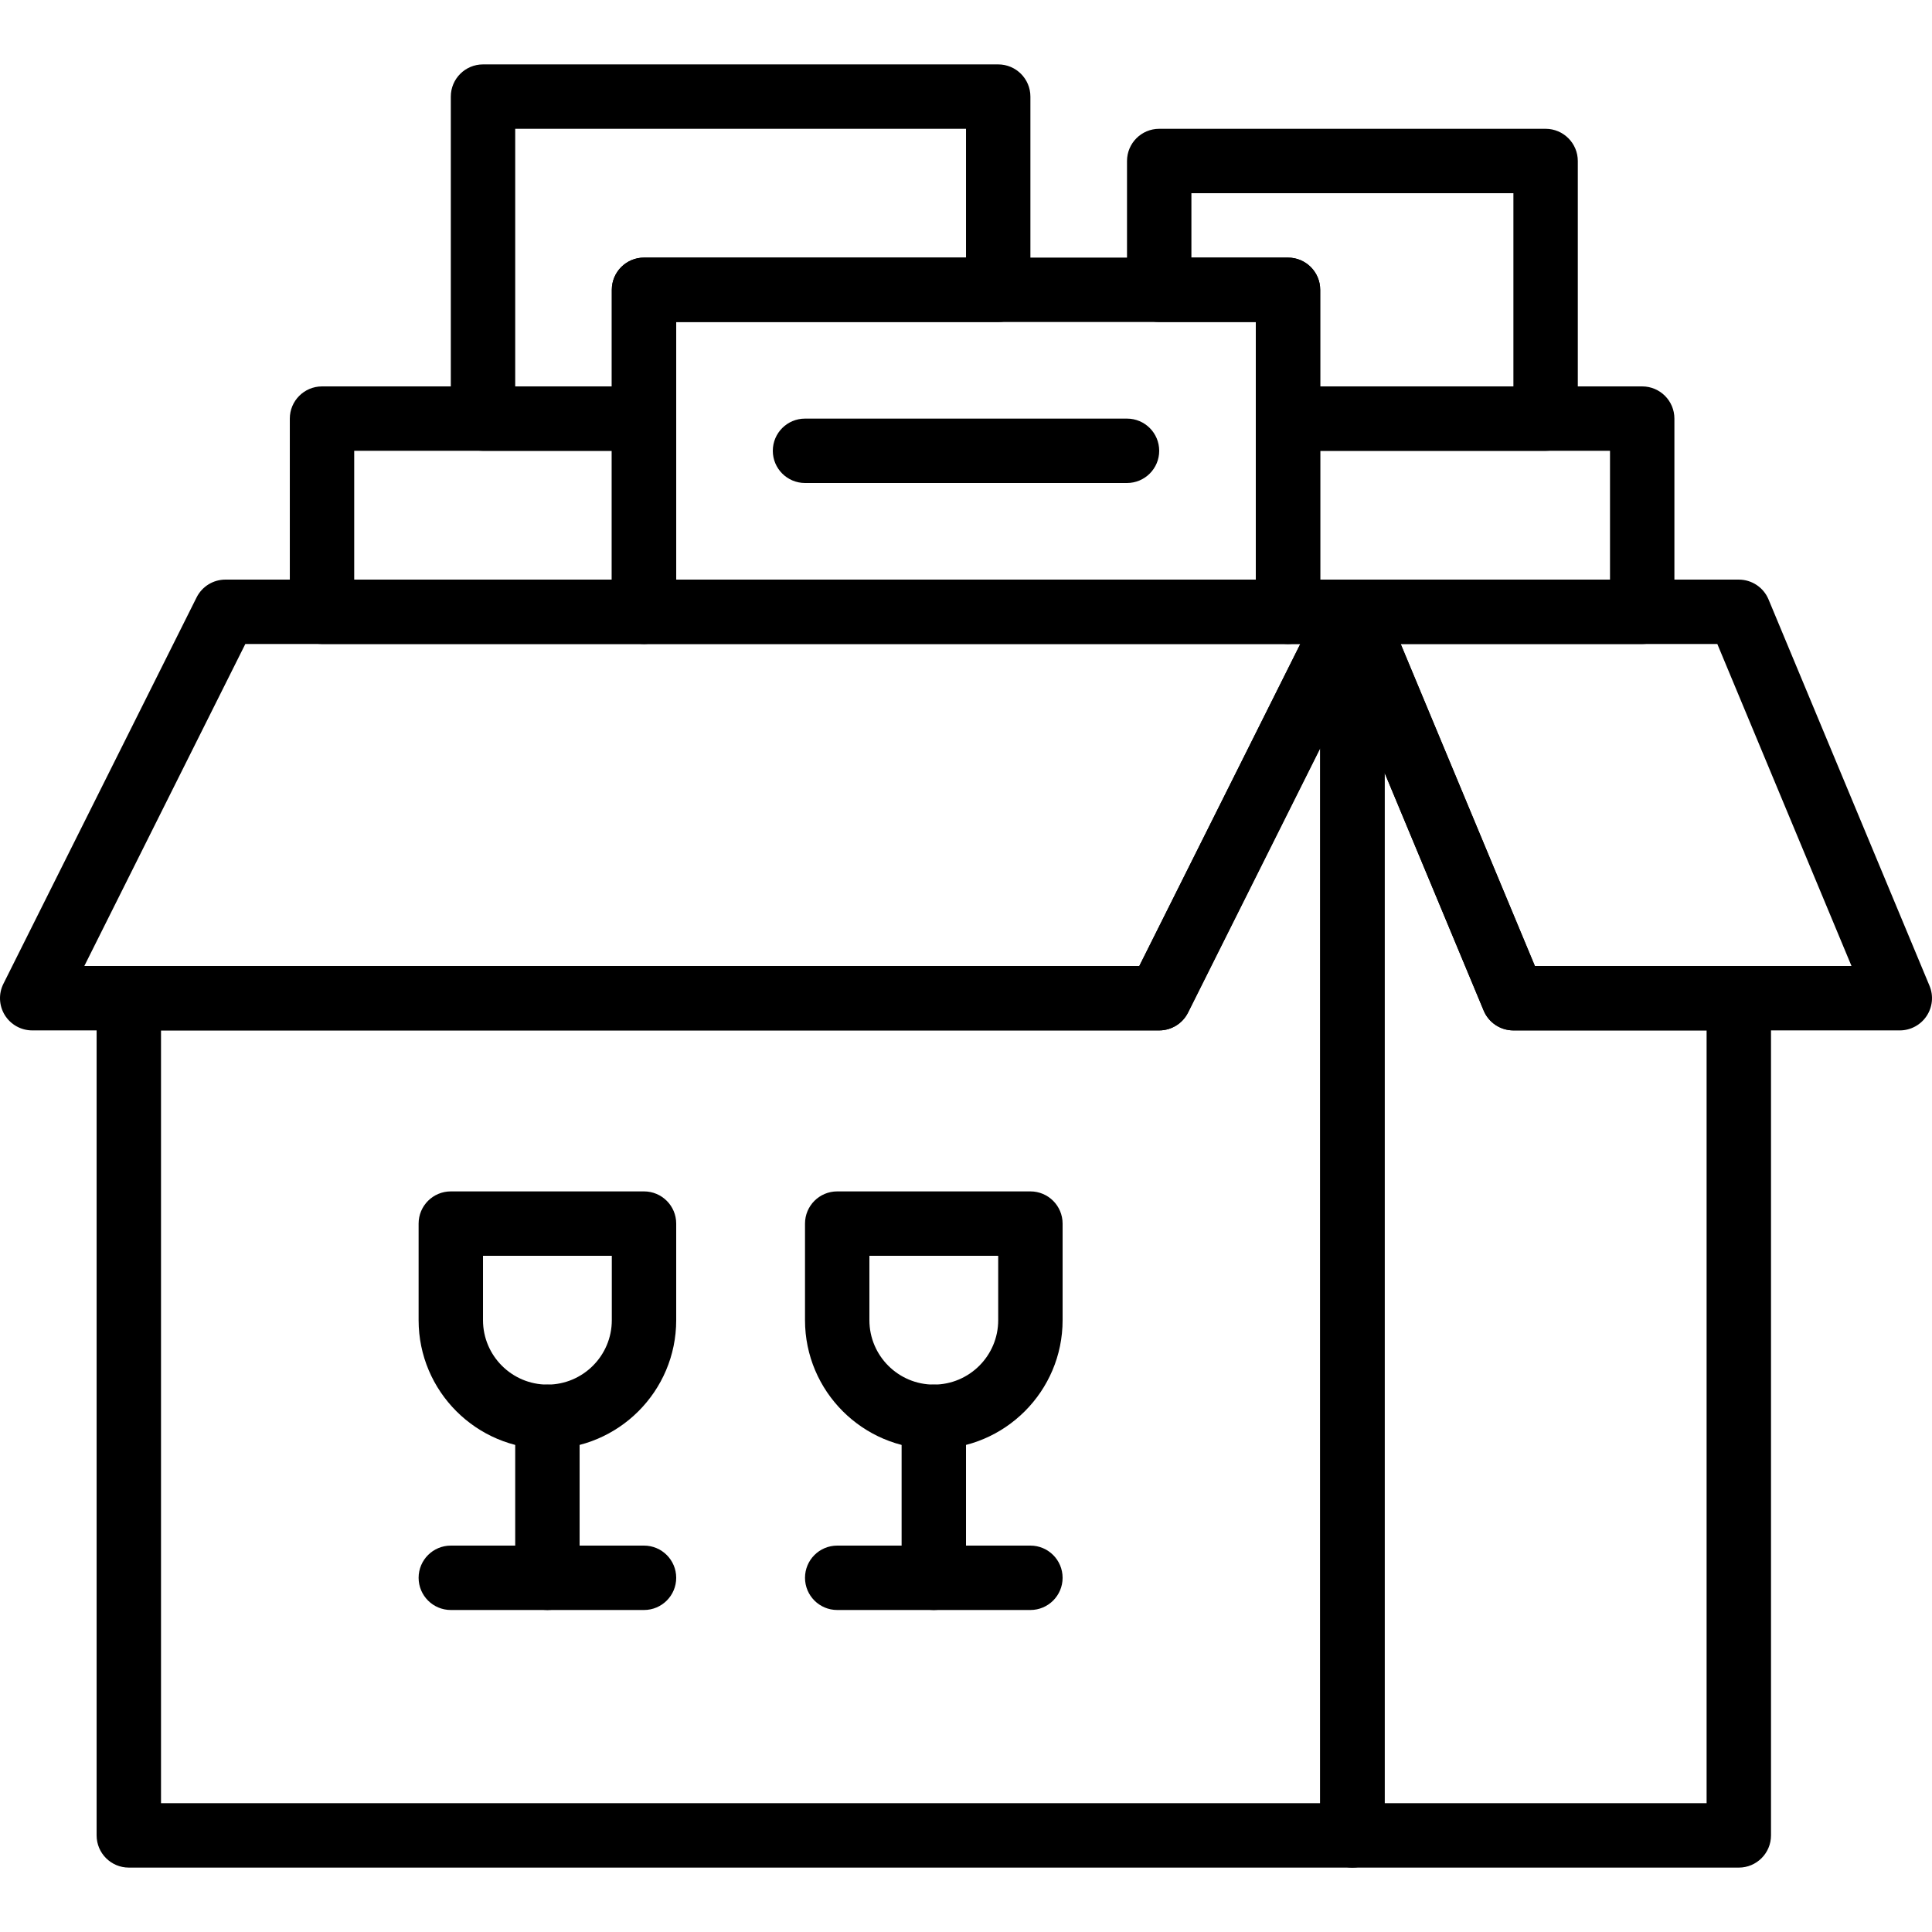 <?xml version="1.0" encoding="iso-8859-1"?>
<!-- Generator: Adobe Illustrator 19.0.0, SVG Export Plug-In . SVG Version: 6.00 Build 0)  -->
<svg version="1.1" id="Capa_1" xmlns="http://www.w3.org/2000/svg" xmlns:xlink="http://www.w3.org/1999/xlink" x="0px" y="0px"
	 viewBox="0 0 512.003 512.003" style="enable-background:new 0 0 512.003 512.003;" xml:space="preserve">
<g>
	<g>
		<path d="M365.665,157.646c-1.562-2.509-4.301-4.045-7.262-4.045H59.737c-3.234,0-6.187,1.826-7.637,4.719l-51.2,102.4
			c-1.323,2.645-1.178,5.786,0.375,8.303c1.562,2.509,4.301,4.045,7.262,4.045h298.667c3.234,0,6.187-1.826,7.637-4.719l51.2-102.4
			C367.364,163.304,367.218,160.164,365.665,157.646z M301.93,256.002H22.344l42.667-85.333h279.586L301.93,256.002z"/>
	</g>
</g>
<g>
	<g>
		<path d="M360.358,153.832c-3.849-0.922-7.825,0.947-9.591,4.489l-48.836,97.681H34.137c-4.71,0-8.533,3.823-8.533,8.533v221.867
			c0,4.71,3.823,8.533,8.533,8.533h324.267c4.71,0,8.533-3.823,8.533-8.533V162.135
			C366.937,158.176,364.215,154.737,360.358,153.832z M349.87,477.868H42.67v-204.8h264.533c3.234,0,6.187-1.826,7.637-4.719
			l35.029-70.067V477.868z"/>
	</g>
</g>
<g>
	<g>
		<path d="M511.346,261.25l-42.667-102.4c-1.323-3.174-4.429-5.248-7.876-5.248h-102.4c-2.85,0-5.521,1.434-7.1,3.806
			s-1.877,5.376-0.777,8.013l42.667,102.4c1.323,3.174,4.429,5.248,7.876,5.248h102.4c2.85,0,5.521-1.434,7.1-3.806
			C512.149,266.89,512.447,263.886,511.346,261.25z M406.762,256.002l-35.558-85.333h83.908l35.558,85.333H406.762z"/>
	</g>
</g>
<g>
	<g>
		<path d="M460.804,256.002h-54.042l-40.482-97.143c-1.562-3.755-5.564-5.896-9.549-5.086c-3.994,0.794-6.861,4.292-6.861,8.363
			v324.267c0,4.71,3.823,8.533,8.533,8.533h102.4c4.71,0,8.533-3.823,8.533-8.533V264.535
			C469.337,259.825,465.514,256.002,460.804,256.002z M452.27,477.868h-85.333V204.802l26.257,63.019
			c1.323,3.174,4.429,5.248,7.876,5.248h51.2V477.868z"/>
	</g>
</g>
<g>
	<g>
		<path d="M341.337,68.268H170.67c-4.71,0-8.533,3.823-8.533,8.533v85.333c0,4.71,3.823,8.533,8.533,8.533h170.667
			c4.71,0,8.533-3.823,8.533-8.533V76.802C349.87,72.091,346.047,68.268,341.337,68.268z M332.803,153.602h-153.6V85.335h153.6
			V153.602z"/>
	</g>
</g>
<g>
	<g>
		<path d="M435.204,102.402h-93.867c-4.71,0-8.533,3.823-8.533,8.533v51.2c0,4.71,3.823,8.533,8.533,8.533h93.867
			c4.71,0,8.533-3.823,8.533-8.533v-51.2C443.737,106.225,439.914,102.402,435.204,102.402z M426.67,153.602h-76.8v-34.133h76.8
			V153.602z"/>
	</g>
</g>
<g>
	<g>
		<path d="M170.67,102.402H85.337c-4.71,0-8.533,3.823-8.533,8.533v51.2c0,4.71,3.823,8.533,8.533,8.533h85.333
			c4.71,0,8.533-3.823,8.533-8.533v-51.2C179.204,106.225,175.381,102.402,170.67,102.402z M162.137,153.602H93.87v-34.133h68.267
			V153.602z"/>
	</g>
</g>
<g>
	<g>
		<path d="M264.537,17.068H128.003c-4.71,0-8.533,3.823-8.533,8.533v85.333c0,4.71,3.823,8.533,8.533,8.533h42.667
			c4.71,0,8.533-3.823,8.533-8.533v-25.6h85.333c4.71,0,8.533-3.823,8.533-8.533v-51.2C273.07,20.891,269.247,17.068,264.537,17.068
			z M256.004,68.268H170.67c-4.71,0-8.533,3.823-8.533,8.533v25.6h-25.6V34.135h119.467V68.268z"/>
	</g>
</g>
<g>
	<g>
		<path d="M298.67,110.935h-85.333c-4.71,0-8.533,3.823-8.533,8.533c0,4.71,3.823,8.533,8.533,8.533h85.333
			c4.71,0,8.533-3.823,8.533-8.533C307.204,114.758,303.381,110.935,298.67,110.935z"/>
	</g>
</g>
<g>
	<g>
		<path d="M170.67,315.735h-51.2c-4.71,0-8.533,3.823-8.533,8.533v25.6c0,18.825,15.309,34.133,34.133,34.133
			s34.133-15.309,34.133-34.133v-25.6C179.204,319.558,175.381,315.735,170.67,315.735z M162.137,349.868
			c0,9.412-7.654,17.067-17.067,17.067c-9.412,0-17.067-7.654-17.067-17.067v-17.067h34.133V349.868z"/>
	</g>
</g>
<g>
	<g>
		<path d="M145.07,366.935c-4.71,0-8.533,3.823-8.533,8.533v42.667c0,4.71,3.823,8.533,8.533,8.533c4.71,0,8.533-3.823,8.533-8.533
			v-42.667C153.604,370.758,149.781,366.935,145.07,366.935z"/>
	</g>
</g>
<g>
	<g>
		<path d="M170.67,409.602h-51.2c-4.71,0-8.533,3.823-8.533,8.533s3.823,8.533,8.533,8.533h51.2c4.71,0,8.533-3.823,8.533-8.533
			S175.381,409.602,170.67,409.602z"/>
	</g>
</g>
<g>
	<g>
		<path d="M273.07,315.735h-51.2c-4.71,0-8.533,3.823-8.533,8.533v25.6c0,18.825,15.309,34.133,34.133,34.133
			s34.133-15.309,34.133-34.133v-25.6C281.604,319.558,277.781,315.735,273.07,315.735z M264.537,349.868
			c0,9.412-7.654,17.067-17.067,17.067c-9.412,0-17.067-7.654-17.067-17.067v-17.067h34.133V349.868z"/>
	</g>
</g>
<g>
	<g>
		<path d="M247.47,366.935c-4.71,0-8.533,3.823-8.533,8.533v42.667c0,4.71,3.823,8.533,8.533,8.533s8.533-3.823,8.533-8.533v-42.667
			C256.004,370.758,252.181,366.935,247.47,366.935z"/>
	</g>
</g>
<g>
	<g>
		<path d="M273.07,409.602h-51.2c-4.71,0-8.533,3.823-8.533,8.533s3.823,8.533,8.533,8.533h51.2c4.71,0,8.533-3.823,8.533-8.533
			S277.781,409.602,273.07,409.602z"/>
	</g>
</g>
<g>
	<g>
		<path d="M409.604,34.135h-102.4c-4.71,0-8.533,3.823-8.533,8.533v34.133c0,4.71,3.823,8.533,8.533,8.533h25.6v25.6
			c0,4.71,3.823,8.533,8.533,8.533h68.267c4.71,0,8.533-3.823,8.533-8.533V42.668C418.137,37.958,414.314,34.135,409.604,34.135z
			 M401.07,102.402h-51.2v-25.6c0-4.71-3.823-8.533-8.533-8.533h-25.6V51.202h85.333V102.402z"/>
	</g>
</g>
<g>
</g>
<g>
</g>
<g>
</g>
<g>
</g>
<g>
</g>
<g>
</g>
<g>
</g>
<g>
</g>
<g>
</g>
<g>
</g>
<g>
</g>
<g>
</g>
<g>
</g>
<g>
</g>
<g>
</g>
</svg>
